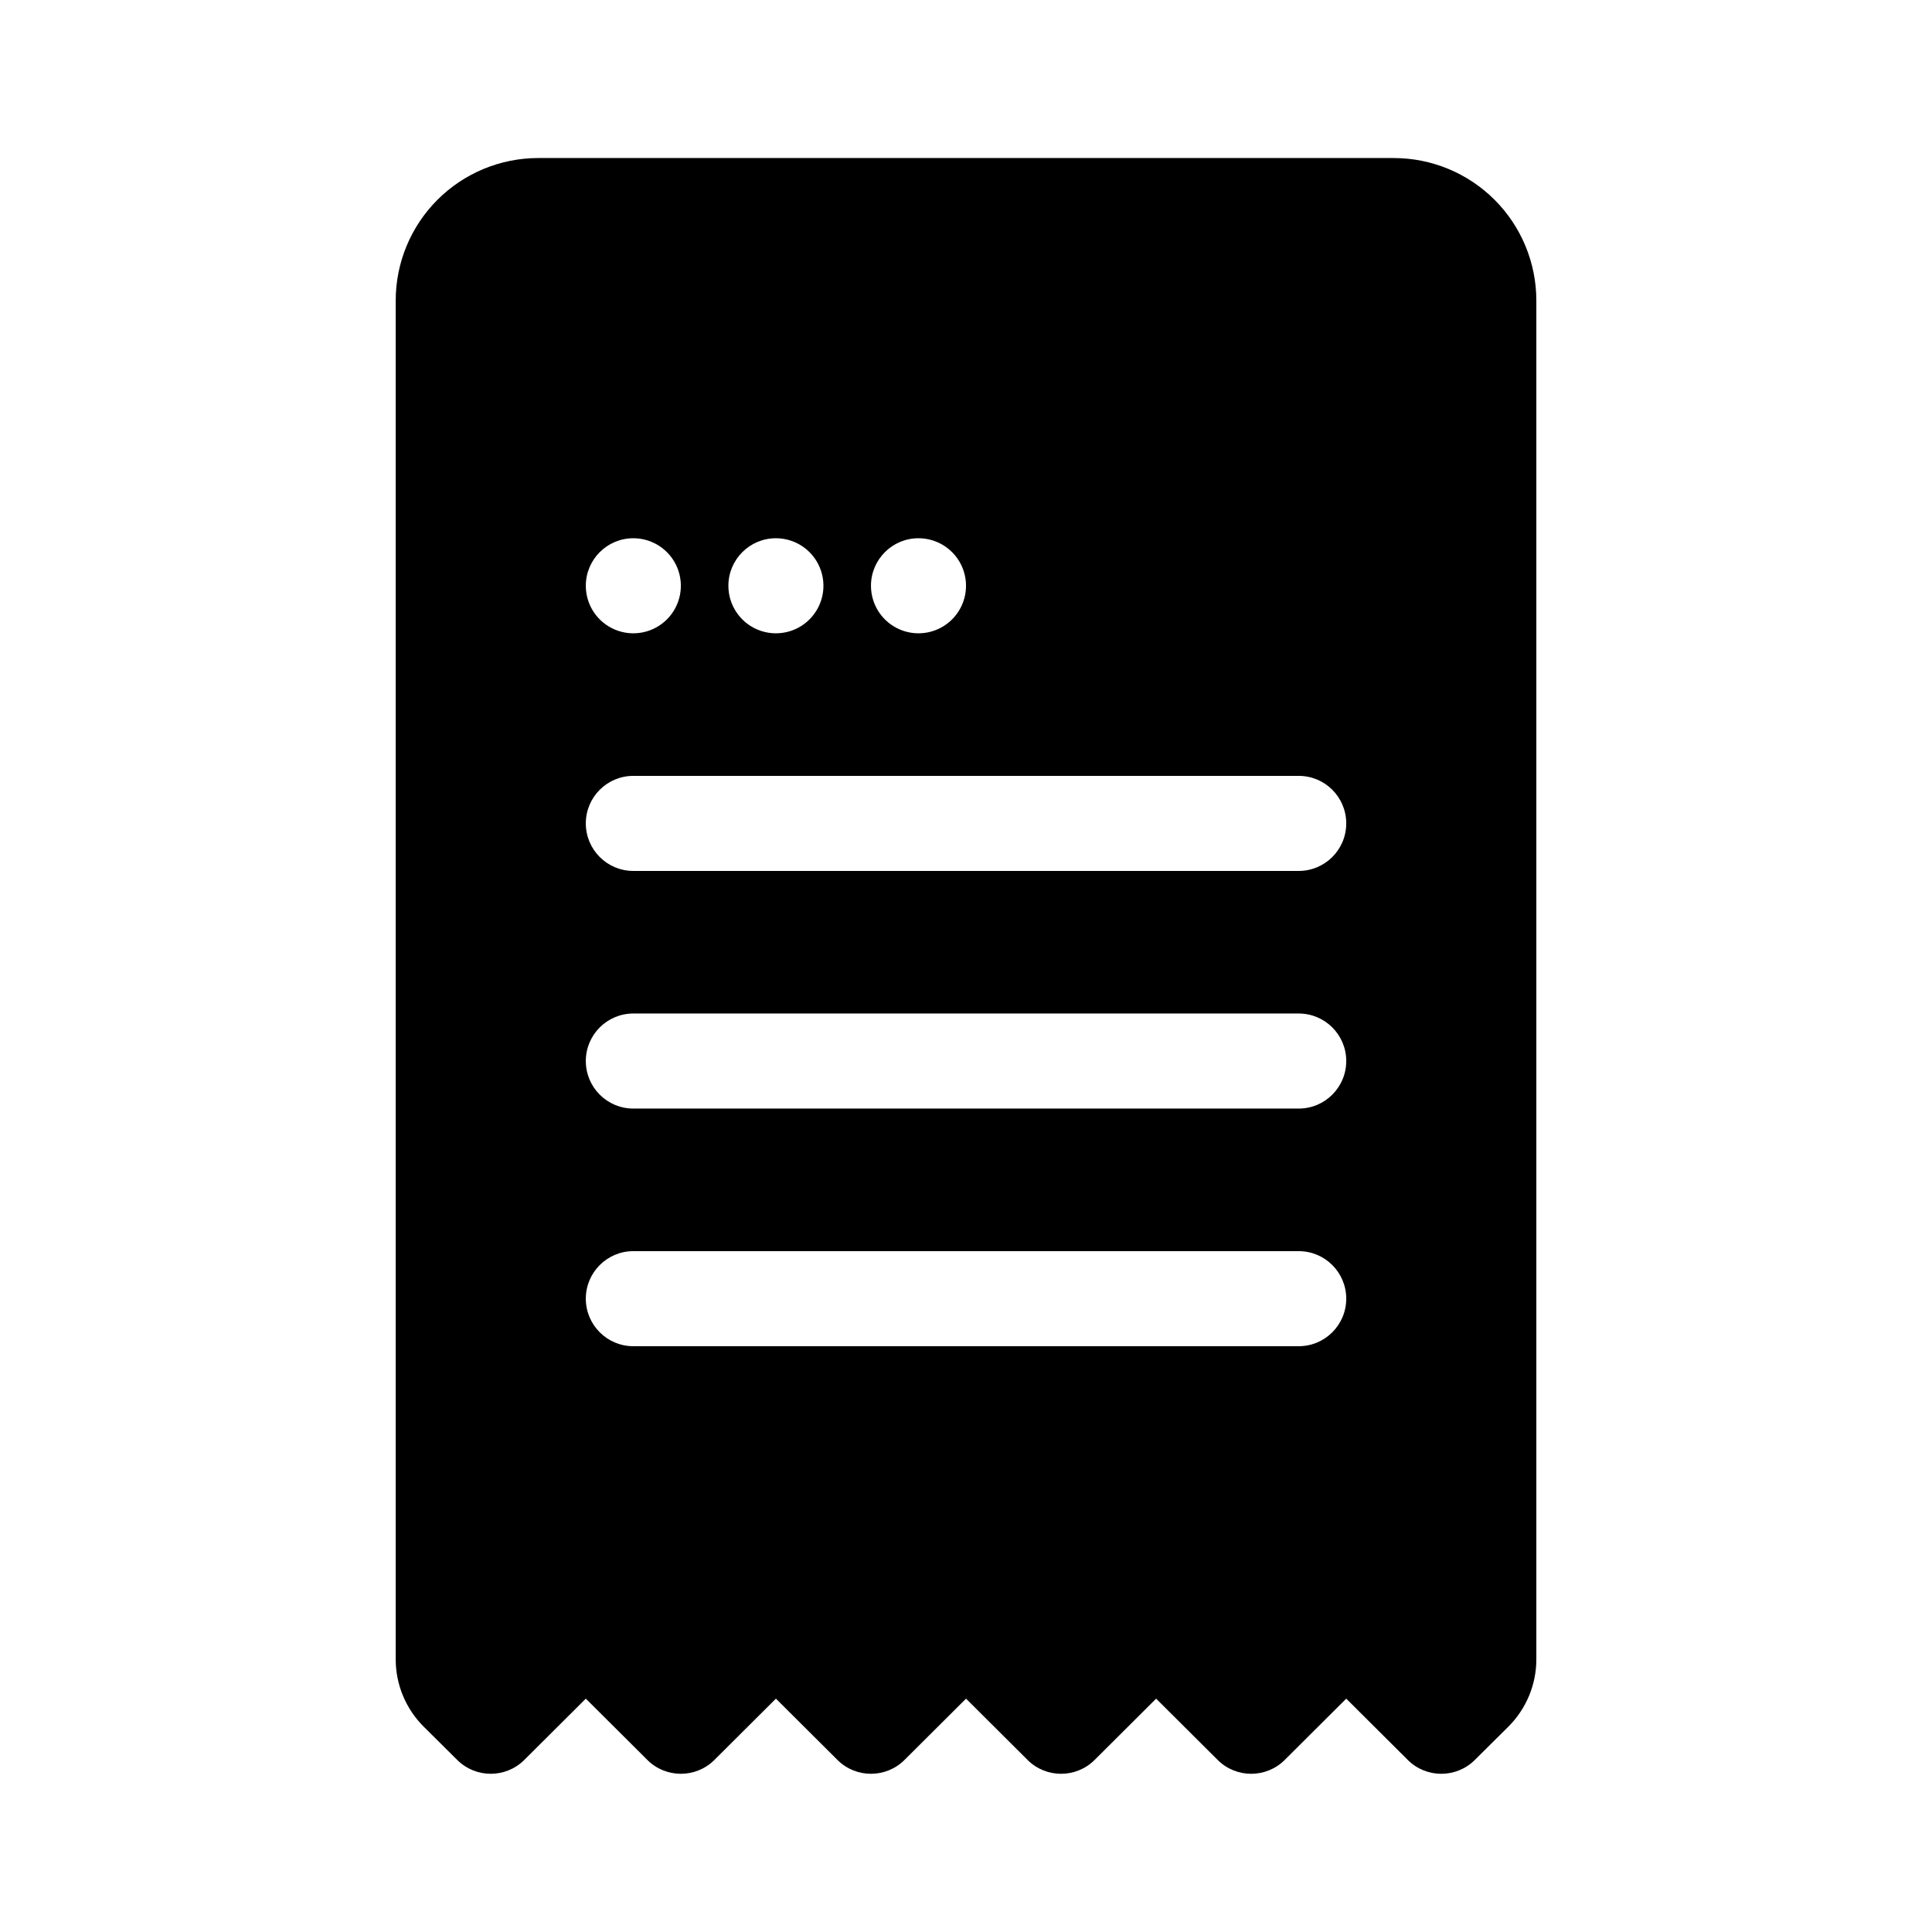 <?xml version="1.0" encoding="UTF-8"?>
<!-- Uploaded to: SVG Repo, www.svgrepo.com, Generator: SVG Repo Mixer Tools -->
<svg fill="#000000" width="800px" height="800px" version="1.1" viewBox="144 144 512 512" xmlns="http://www.w3.org/2000/svg">
 <path d="m513.36 185.88h-226.71c-10.02 0-19.633 3.981-26.719 11.066-7.086 7.086-11.066 16.699-11.066 26.719v360.04c-0.004 6.684 2.644 13.094 7.367 17.824l8.941 8.879h0.004c4.91 4.883 12.844 4.883 17.758 0l16.312-16.25 16.312 16.246-0.004 0.004c4.914 4.883 12.848 4.883 17.762 0l16.309-16.25 16.312 16.246v0.004c4.91 4.883 12.844 4.883 17.758 0l16.312-16.25 16.312 16.246-0.004 0.004c4.914 4.883 12.848 4.883 17.762 0l16.309-16.25 16.312 16.246v0.004c4.91 4.883 12.844 4.883 17.758 0l16.312-16.25 16.312 16.246-0.004 0.004c4.914 4.883 12.848 4.883 17.762 0l8.941-8.879c4.723-4.731 7.375-11.141 7.367-17.824v-360.04c0-10.02-3.981-19.633-11.066-26.719-7.086-7.086-16.695-11.066-26.719-11.066zm-125.95 100.76c5.094 0 9.688 3.07 11.637 7.777 1.949 4.707 0.871 10.121-2.731 13.727-3.602 3.602-9.02 4.68-13.727 2.731-4.707-1.953-7.773-6.543-7.773-11.637 0-6.957 5.637-12.598 12.594-12.598zm-37.785 0c5.094 0 9.688 3.07 11.637 7.777 1.949 4.707 0.871 10.121-2.731 13.727-3.602 3.602-9.02 4.68-13.727 2.731-4.707-1.953-7.773-6.543-7.773-11.637 0-6.957 5.637-12.598 12.594-12.598zm-37.785 0c5.094 0 9.688 3.07 11.637 7.777s0.871 10.121-2.731 13.727c-3.602 3.602-9.02 4.68-13.727 2.731-4.707-1.953-7.773-6.543-7.773-11.637 0-6.957 5.637-12.598 12.594-12.598zm176.33 214.12h-176.33c-6.957 0-12.594-5.641-12.594-12.598 0-6.953 5.637-12.594 12.594-12.594h176.33c6.957 0 12.598 5.641 12.598 12.594 0 6.957-5.641 12.598-12.598 12.598zm0-62.977h-176.33c-6.957 0-12.594-5.641-12.594-12.598 0-6.953 5.637-12.594 12.594-12.594h176.33c6.957 0 12.598 5.641 12.598 12.594 0 6.957-5.641 12.598-12.598 12.598zm0-62.977h-176.33c-6.957 0-12.594-5.641-12.594-12.598 0-6.953 5.637-12.594 12.594-12.594h176.33c6.957 0 12.598 5.641 12.598 12.594 0 6.957-5.641 12.598-12.598 12.598z"/>
</svg>